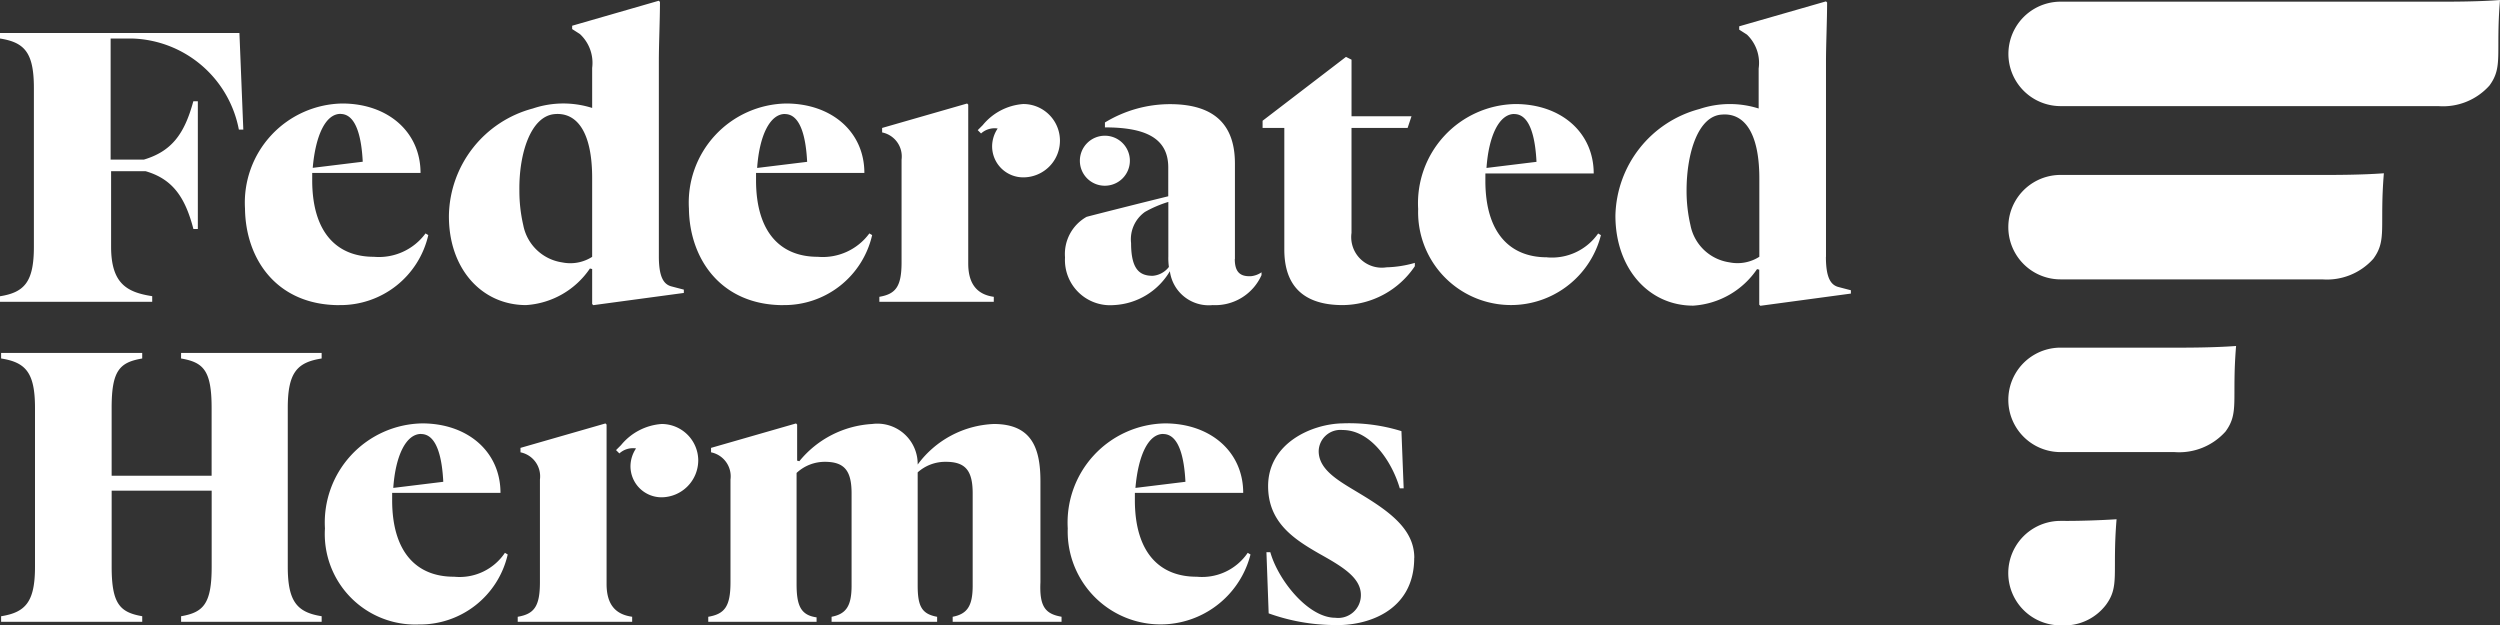 <?xml version="1.0" encoding="UTF-8"?>
<svg xmlns="http://www.w3.org/2000/svg" xmlns:xlink="http://www.w3.org/1999/xlink" id="Group_2011" data-name="Group 2011" width="139" height="34.769" viewBox="0 0 139 34.769">
  <rect x="0" y="0" width="139" height="34.769" fill="#333333" stroke="none"/>
  <defs>
    <clipPath id="clip-path">
      <rect id="Rectangle_565" data-name="Rectangle 565" width="139" height="34.769" fill="none"></rect>
    </clipPath>
  </defs>
  <g id="Group_732" data-name="Group 732" clip-path="url(#clip-path)">
    <path id="Path_853" data-name="Path 853" d="M484.952,83.134a2.9,2.9,0,0,0,0,5.807h6.331a3.461,3.461,0,0,0,2.842-1.143c.772-1.05.34-1.76.587-4.756-1.266.093-2.687.093-3.428.093Z" transform="translate(-370.386 -63.805)" fill="#fff"></path>
    <path id="Path_854" data-name="Path 854" d="M484.952,41.68a2.9,2.9,0,0,0,0,5.807H499.5a3.461,3.461,0,0,0,2.842-1.143c.772-1.05.34-1.76.587-4.756-1.266.093-2.687.093-3.428.093Z" transform="translate(-370.386 -31.954)" fill="#fff"></path>
    <path id="Path_855" data-name="Path 855" d="M505.969.093h-21a2.9,2.9,0,0,0,0,5.807h21a3.461,3.461,0,0,0,2.842-1.143c.772-1.05.34-1.76.587-4.756-1.235.093-2.687.093-3.428.093" transform="translate(-370.398)" fill="#fff"></path>
    <path id="Path_856" data-name="Path 856" d="M485.217,124.722h-.278a2.9,2.9,0,0,0,0,5.807h.4a2.908,2.908,0,0,0,2.131-1.143c.772-1.05.34-1.76.587-4.756-.958.062-2.038.093-2.842.093" transform="translate(-370.376 -95.76)" fill="#fff"></path>
    <path id="Path_857" data-name="Path 857" d="M8.432,16.918H0v-.309c1.359-.216,1.884-.8,1.884-2.749V5.027C1.884,3.05,1.359,2.494,0,2.278V1.97H13.312l.216,5.374h-.247a6.228,6.228,0,0,0-5.93-5.065h-1.2V9.011H8c1.544-.463,2.255-1.421,2.749-3.243H11v7.1h-.247c-.463-1.791-1.173-2.78-2.656-3.212H6.177v4.2c0,2.069.9,2.533,2.286,2.749v.309ZM59.022,34.43v.278H52.969V34.43c.8-.155,1.112-.587,1.112-1.73V27.574c0-1.235-.371-1.76-1.483-1.76a2.305,2.305,0,0,0-1.575.587v6.3c0,1.174.247,1.575,1.081,1.73v.278H46.236V34.43c.8-.155,1.112-.587,1.112-1.73V27.574c0-1.235-.371-1.76-1.483-1.76a2.3,2.3,0,0,0-1.575.618v6.177c0,1.174.216,1.73,1.112,1.853v.247H39.379V34.43c.9-.155,1.236-.556,1.236-1.915V26.8a1.363,1.363,0,0,0-1.081-1.514v-.247l4.725-1.359.062.062v2.007l.123.031a5.63,5.63,0,0,1,4.046-2.069,2.241,2.241,0,0,1,2.533,2.255,5.53,5.53,0,0,1,4.231-2.255c2.1,0,2.594,1.328,2.594,3.181v5.621c-.062,1.359.278,1.76,1.174,1.915m-20.2-8.679a2.057,2.057,0,0,1-2.038,2.038,1.727,1.727,0,0,1-1.729-1.729,1.785,1.785,0,0,1,.309-.988,1.121,1.121,0,0,0-.927.278l-.185-.185.278-.278a3.208,3.208,0,0,1,2.255-1.174,2.036,2.036,0,0,1,2.038,2.038M35.148,34.43v.278H28.785V34.43c.9-.155,1.235-.556,1.235-1.915V26.8a1.362,1.362,0,0,0-1.081-1.514v-.247l4.725-1.359.062.062v8.864c0,1.174.525,1.7,1.421,1.822m19.4-26.87-.185-.185.278-.278a3.208,3.208,0,0,1,2.255-1.174,2.038,2.038,0,0,1,0,4.077A1.727,1.727,0,0,1,55.162,8.27a1.785,1.785,0,0,1,.309-.988,1.121,1.121,0,0,0-.927.278M30.855,6.479c1.2-.093,2.069.958,2.069,3.552v4.386a2.248,2.248,0,0,1-1.668.309,2.586,2.586,0,0,1-2.162-2.069,8.4,8.4,0,0,1-.216-1.915c-.031-2.1.649-4.17,1.977-4.262M29.249,17.1A4.642,4.642,0,0,0,32.8,15.065l.124.031v1.946l.062.062,5.035-.679v-.185s-.247-.062-.71-.185c-.432-.124-.679-.556-.679-1.668V3.545c0-.958.062-2.316.062-3.3L36.63.178l-4.818,1.39v.185c.093.062.34.216.432.278a2.184,2.184,0,0,1,.68,1.884V6.139a5.305,5.305,0,0,0-3.3.031,6.27,6.27,0,0,0-4.664,5.93c-.031,2.934,1.791,5,4.293,5m68.566-2.687a2.247,2.247,0,0,1-1.668.309,2.586,2.586,0,0,1-2.162-2.069,8.388,8.388,0,0,1-.216-1.915c0-2.1.649-4.17,1.977-4.231,1.2-.093,2.069.957,2.069,3.552Zm3.706,0V3.575c0-.957.062-2.316.062-3.3l-.062-.062L96.7,1.6v.185c.093.062.34.216.432.278a2.178,2.178,0,0,1,.649,1.884V6.17a5.305,5.305,0,0,0-3.3.031,6.271,6.271,0,0,0-4.664,5.93c0,2.9,1.822,5,4.324,5A4.642,4.642,0,0,0,97.691,15.1l.123.031v1.946l.062.062,5.034-.679v-.185s-.247-.062-.71-.185c-.432-.123-.679-.556-.679-1.668m-37.433,1.05c-.71,0-1.2-.34-1.2-1.822a1.864,1.864,0,0,1,.772-1.73,6.4,6.4,0,0,1,1.3-.556v3.027a3.528,3.528,0,0,0,.031.587,1.257,1.257,0,0,1-.9.494m4.571-.927V9.228c0-2.038-1.019-3.3-3.614-3.3a6.966,6.966,0,0,0-3.614,1.019V7.22c2.131,0,3.521.525,3.521,2.224V11.05c-1.39.34-4.077,1.019-4.54,1.143a2.372,2.372,0,0,0-1.2,2.255A2.512,2.512,0,0,0,61.926,17.1a3.829,3.829,0,0,0,3.119-1.884A2.178,2.178,0,0,0,67.423,17.1a2.814,2.814,0,0,0,2.718-1.668v-.155a1.245,1.245,0,0,1-.587.216c-.618.031-.9-.247-.9-.958m9.976,16.617c0,3.027-2.718,3.8-4.448,3.737a10.972,10.972,0,0,1-3.644-.649l-.124-3.4h.216c.432,1.544,2.1,3.645,3.614,3.645a1.263,1.263,0,0,0,1.421-1.266c0-.988-1.081-1.606-2.347-2.316-1.39-.8-2.811-1.73-2.811-3.737,0-2.378,2.409-3.459,4.139-3.49a9.778,9.778,0,0,1,3.274.432l.124,3.181h-.216c-.432-1.483-1.606-3.243-3.181-3.243a1.206,1.206,0,0,0-1.328,1.174c0,1.081,1.2,1.7,2.316,2.378,1.637.988,3,1.977,3,3.552M77.09,15a6.226,6.226,0,0,0,1.575-.247v.185A4.878,4.878,0,0,1,74.651,17.1c-1.73,0-3.243-.679-3.243-3.088V7.251H70.2v-.4L74.836,3.3l.309.155V6.6H78.48l-.216.649h-3.12v5.837A1.7,1.7,0,0,0,77.09,15M55.254,16.918H48.892V16.64c.9-.155,1.235-.556,1.235-1.915V9.011A1.362,1.362,0,0,0,49.046,7.5V7.251l4.726-1.359.062.062v8.833c0,1.174.525,1.73,1.421,1.853Zm4.787-7.845a1.39,1.39,0,1,1,1.39,1.39,1.384,1.384,0,0,1-1.39-1.39M10.069,19.76h7.814v.309C16.524,20.285,16,20.84,16,22.817V31.65c0,1.946.525,2.533,1.884,2.749v.309H10.069V34.4c1.235-.216,1.7-.68,1.7-2.749V27.419H6.208V31.65c0,2.069.463,2.533,1.7,2.749v.309H.062V34.4c1.359-.216,1.884-.8,1.884-2.749V22.817c0-1.977-.525-2.533-1.884-2.749V19.76H7.907v.309c-1.266.216-1.7.679-1.7,2.749v3.768h5.559V22.817c0-2.1-.463-2.533-1.7-2.749ZM84.194,6.479c.9,0,1.174,1.39,1.235,2.656l-2.78.34c.124-1.792.71-3,1.544-3m1.822,7.968c-2.069,0-3.4-1.359-3.428-4.17V9.783h6.023c0-2.286-1.822-3.861-4.355-3.861a5.512,5.512,0,0,0-5.405,5.837,5.162,5.162,0,0,0,10.161,1.452l-.154-.093a3.132,3.132,0,0,1-2.841,1.328M64.674,24.269c.9,0,1.174,1.39,1.236,2.656l-2.78.34c.154-1.792.71-3,1.544-3m1.853,7.938c-2.069,0-3.4-1.359-3.428-4.17v-.494h6.023c0-2.286-1.822-3.861-4.355-3.861a5.512,5.512,0,0,0-5.4,5.837,5.162,5.162,0,0,0,10.161,1.452l-.155-.093a3.068,3.068,0,0,1-2.842,1.328M43.641,6.479c.9,0,1.174,1.39,1.236,2.656l-2.78.34c.123-1.792.71-3,1.544-3M43.549,17.1a5.007,5.007,0,0,0,4.942-3.892l-.155-.093a3.213,3.213,0,0,1-2.872,1.3c-2.069,0-3.4-1.359-3.428-4.17V9.753h6.023c0-2.286-1.822-3.861-4.355-3.861a5.512,5.512,0,0,0-5.4,5.837c.031,2.811,1.791,5.374,5.25,5.374M23.411,24.269c.9,0,1.174,1.39,1.235,2.656l-2.78.34c.124-1.792.71-3,1.544-3m1.822,7.938c-2.069,0-3.4-1.359-3.428-4.17v-.494h6.023c0-2.286-1.822-3.861-4.355-3.861a5.512,5.512,0,0,0-5.405,5.837,5.032,5.032,0,0,0,5.22,5.343,5.006,5.006,0,0,0,4.942-3.892l-.155-.093a3.033,3.033,0,0,1-2.841,1.328m-6.3-25.728c.9,0,1.173,1.39,1.235,2.656l-2.78.34c.155-1.792.71-3,1.544-3M18.871,17.1a5.006,5.006,0,0,0,4.942-3.892l-.154-.093a3.213,3.213,0,0,1-2.872,1.3c-2.069,0-3.4-1.359-3.428-4.17V9.753h6.023c0-2.286-1.822-3.861-4.355-3.861a5.512,5.512,0,0,0-5.405,5.837c.031,2.811,1.76,5.374,5.251,5.374" transform="translate(0 -0.137)" fill="#fff"></path>
  </g>
</svg>
